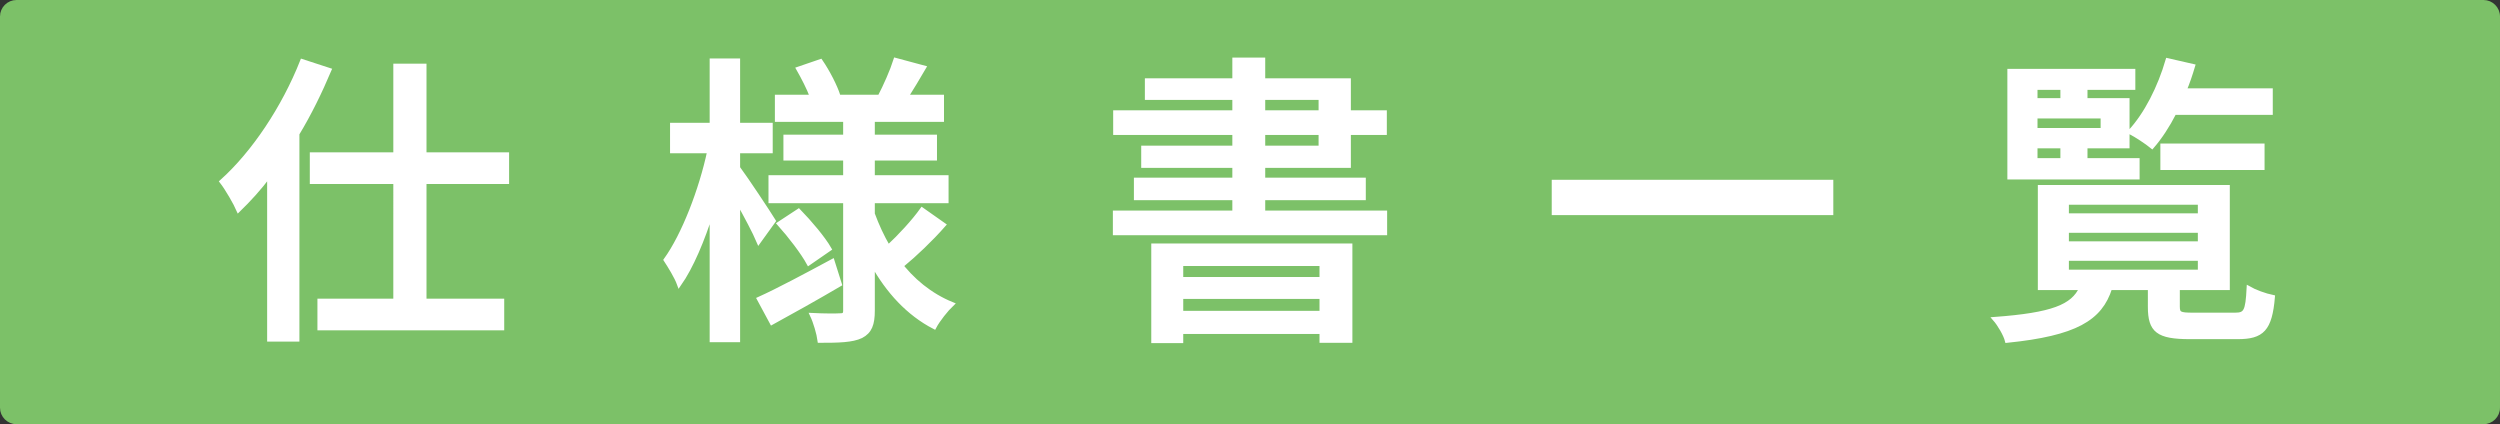 <?xml version="1.0" encoding="utf-8"?>
<!-- Generator: Adobe Illustrator 12.0.0, SVG Export Plug-In . SVG Version: 6.00 Build 51448)  -->
<!DOCTYPE svg PUBLIC "-//W3C//DTD SVG 1.1//EN" "http://www.w3.org/Graphics/SVG/1.1/DTD/svg11.dtd">
<svg  version="1.1" xmlns="http://www.w3.org/2000/svg" xmlns:xlink="http://www.w3.org/1999/xlink" width="590.607" height="100.213" viewBox="0 0 590.607 100.213"
	 overflow="visible" enable-background="new 0 0 590.607 100.213" xml:space="preserve">
<rect x="0" y="0" width="590.607" height="100.213" fill="#333333" stroke="none"/>
<g id="レイヤー_1">
	<path fill="#7CC168" stroke="#7CC168" d="M590.107,96.311c0,1.879-1.523,3.402-3.4,3.402H3.901c-1.878,0-3.401-1.523-3.401-3.402
		V3.901C0.5,2.022,2.023,0.5,3.901,0.5h582.805c1.877,0,3.4,1.522,3.4,3.401V96.311z"/>
	<g>
		<path fill="#FFFFFF" stroke="#FFFFFF" d="M77.794,16.55c-2.16,5.112-4.68,10.296-7.56,15.048v48.601H63.61V41.39
			c-2.304,3.096-4.824,5.832-7.272,8.208c-0.648-1.512-2.664-5.04-3.96-6.696c7.56-6.768,14.688-17.496,19.008-28.44L77.794,16.55z
			 M100.258,42.974v28.081h18.36v6.48H75.49v-6.48h17.928V42.974H73.69v-6.48h19.728V15.542h6.84v20.952h19.512v6.48H100.258z"/>
		<path fill="#FFFFFF" stroke="#FFFFFF" d="M179.241,57.086c-0.936-2.232-3.024-6.12-4.896-9.504v32.76h-6.192V49.886
			c-2.16,6.84-4.824,13.176-7.704,17.28c-0.648-1.8-2.232-4.32-3.168-5.76c4.248-5.904,8.352-16.56,10.296-25.704h-8.784V29.51h9.36
			V14.318h6.192V29.51h7.704v6.192h-7.704v3.96c1.944,2.592,7.272,10.656,8.424,12.528L179.241,57.086z M198.393,67.166
			c-5.4,3.168-11.304,6.48-16.056,9.072l-3.024-5.616c4.464-2.016,10.944-5.472,17.352-8.928L198.393,67.166z M212.145,61.766
			c3.312,4.464,7.632,7.992,12.744,10.08c-1.296,1.224-3.312,3.744-4.176,5.4c-6.12-3.168-10.944-8.424-14.544-14.904v11.016
			c0,3.24-0.648,4.968-2.736,6.048c-2.088,1.008-5.328,1.08-9.792,1.08c-0.216-1.656-1.008-4.392-1.8-6.048
			c2.808,0.144,5.76,0.144,6.696,0.072c0.864,0,1.152-0.288,1.152-1.152V47.51h-17.64v-5.616h17.64V37.43h-14.112v-5.112h14.112
			v-4.032h-16.128v-5.4h8.28c-0.792-2.088-2.088-4.608-3.24-6.624l5.256-1.8c1.728,2.52,3.456,5.904,4.176,8.136l-0.792,0.288
			h10.584c1.296-2.448,2.952-6.192,3.744-8.712l6.696,1.8c-1.44,2.448-2.88,4.896-4.176,6.912h8.424v5.4h-16.344v4.032h14.688v5.112
			h-14.688v4.464h17.424v5.616h-17.424v3.024c1.008,2.736,2.232,5.4,3.672,7.848c2.736-2.52,6.048-6.12,7.992-8.856l5.112,3.6
			c-3.024,3.456-6.84,7.056-9.72,9.432L212.145,61.766z M188.673,49.814c2.664,2.736,5.832,6.48,7.272,9l-4.896,3.384
			c-1.368-2.52-4.392-6.48-6.984-9.36L188.673,49.814z"/>
		<path fill="#FFFFFF" stroke="#FFFFFF" d="M327.2,50.246v4.824h-63.792v-4.824h28.224V46.79h-23.256v-4.32h23.256v-3.312h-21.528
			V34.91h21.528v-3.528h-28.152v-4.824h28.152v-3.456h-20.664v-4.104h20.664v-4.896h6.768v4.896h20.232v7.56h8.496v4.824h-8.496
			v7.776h-20.232v3.312h23.76v4.32h-23.76v3.456H327.2z M272.479,58.022h46.512v22.464h-6.768v-2.088h-33.192v2.16h-6.552V58.022z
			 M279.031,62.342v3.6h33.192v-3.6H279.031z M312.224,73.934v-3.816h-33.192v3.816H312.224z M298.399,26.558h13.608v-3.456h-13.608
			V26.558z M298.399,34.91h13.608v-3.528h-13.608V34.91z"/>
		<path fill="#FFFFFF" stroke="#FFFFFF" d="M432.606,42.974v7.344h-65.521v-7.344H432.606z"/>
		<path fill="#FFFFFF" stroke="#FFFFFF" d="M528.005,74.366c2.521,0,2.952-0.792,3.24-6.264c1.368,0.792,3.888,1.728,5.688,2.088
			c-0.647,7.632-2.52,9.432-8.279,9.432h-11.305c-7.56,0-9.432-1.512-9.432-7.128V68.03h-9.433
			c-2.304,7.272-8.136,10.8-24.336,12.457c-0.359-1.44-1.8-3.888-2.88-5.112c13.608-1.008,18.433-2.952,20.448-7.344h-9.792V44.198
			h44.353V68.03h-11.809v4.392c0,1.728,0.504,1.944,3.601,1.944H528.005z M504.965,41.894h-30.24V16.766h29.232v3.96h-11.305v2.952
			h9.937V34.55h-9.937v3.312h12.313V41.894z M480.845,20.726v2.952h6.408v-2.952H480.845z M496.757,27.494h-15.912v3.24h15.912
			V27.494z M480.845,37.862h6.408V34.55h-6.408V37.862z M488.261,50.894h31.464V47.87h-31.464V50.894z M488.261,57.518h31.464
			v-3.024h-31.464V57.518z M488.261,64.214h31.464v-3.096h-31.464V64.214z M513.677,26.63c-1.584,3.096-3.384,5.832-5.256,7.992
			c-1.224-1.008-3.744-2.664-5.256-3.456c3.888-4.176,7.056-10.512,8.928-16.92l5.977,1.368c-0.576,1.944-1.225,3.888-2.017,5.76
			h20.376v5.256H513.677z M510.87,39.662v-5.256h23.616v5.256H510.87z"/>
	</g>
</g>
<g id="レイヤー_2">
</g>
<g id="レイヤー_3">
</g>
<g id="レイヤー_4">
</g>
<g id="レイヤー_5">
</g>
</svg>
